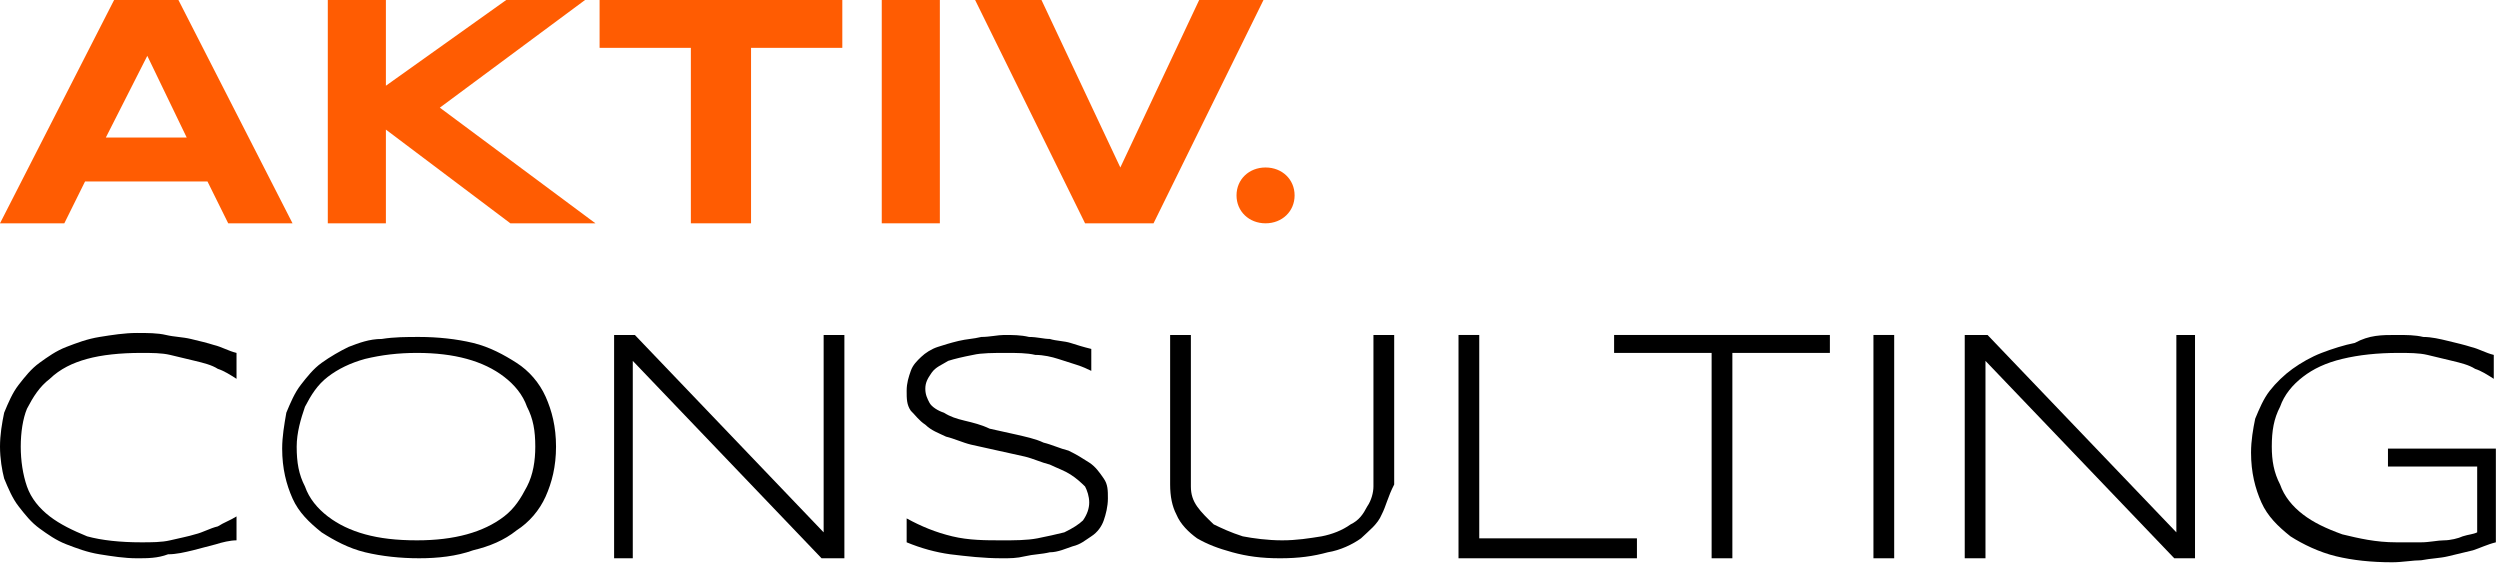 <svg width="151" height="34" viewBox="0 0 151 34" fill="none" xmlns="http://www.w3.org/2000/svg">
<path d="M6.391 8.309H11.278L8.897 3.372L6.391 8.309ZM12.531 10.959H5.138L3.885 13.488H0L6.892 0H10.777L17.669 13.488H13.784L12.531 10.959Z" fill="#FF5C02"/>
<path d="M23.308 5.178L30.576 0H35.337L26.566 6.503L35.964 13.488H30.826L23.308 7.828V13.488H19.799V0H23.308V5.178Z" fill="#FF5C02"/>
<path d="M45.363 2.89V13.488H41.728V2.89H36.215V0H50.876V2.89H45.363Z" fill="#FF5C02"/>
<path d="M56.767 0H53.258V13.488H56.767V0Z" fill="#FF5C02"/>
<path d="M69.673 13.488H65.538L58.897 0H62.906L67.668 10.116L72.43 0H76.315L69.673 13.488Z" fill="#FF5C02"/>
<path d="M78.194 11.802C78.194 12.765 77.442 13.488 76.44 13.488C75.437 13.488 74.686 12.765 74.686 11.802C74.686 10.838 75.437 10.116 76.44 10.116C77.442 10.116 78.194 10.838 78.194 11.802Z" fill="#FF5C02"/>
<path d="M13.032 32.877C12.531 32.997 12.155 33.117 11.654 33.238C11.153 33.358 10.652 33.479 10.15 33.479C9.524 33.72 8.897 33.72 8.271 33.72C7.519 33.72 6.767 33.599 6.015 33.479C5.263 33.358 4.637 33.117 4.01 32.877C3.383 32.636 2.882 32.274 2.381 31.913C1.88 31.552 1.504 31.07 1.128 30.588C0.752 30.107 0.501 29.505 0.251 28.902C0.125 28.421 0 27.698 0 26.976C0 26.253 0.125 25.53 0.251 24.928C0.501 24.326 0.752 23.724 1.128 23.242C1.504 22.761 1.88 22.279 2.381 21.918C2.882 21.556 3.383 21.195 4.01 20.954C4.637 20.713 5.263 20.473 6.015 20.352C6.767 20.232 7.519 20.111 8.271 20.111C8.897 20.111 9.524 20.111 10.025 20.232C10.526 20.352 11.027 20.352 11.529 20.473C12.03 20.593 12.531 20.713 12.907 20.834C13.408 20.954 13.784 21.195 14.286 21.316V22.881C13.909 22.64 13.534 22.399 13.158 22.279C12.782 22.038 12.28 21.918 11.779 21.797C11.278 21.677 10.777 21.556 10.275 21.436C9.774 21.316 9.148 21.316 8.521 21.316C7.268 21.316 6.14 21.436 5.263 21.677C4.386 21.918 3.634 22.279 3.007 22.881C2.381 23.363 2.005 23.965 1.629 24.688C1.378 25.29 1.253 26.133 1.253 26.976C1.253 27.819 1.378 28.662 1.629 29.384C1.88 30.107 2.381 30.709 3.007 31.191C3.634 31.672 4.386 32.034 5.263 32.395C6.14 32.636 7.268 32.756 8.521 32.756C9.148 32.756 9.774 32.756 10.275 32.636C10.777 32.515 11.403 32.395 11.779 32.274C12.28 32.154 12.656 31.913 13.158 31.793C13.534 31.552 13.909 31.431 14.286 31.191V32.636C13.909 32.636 13.408 32.756 13.032 32.877Z" fill="black"/>
<path d="M32.331 26.976C32.331 26.012 32.206 25.29 31.83 24.567C31.579 23.844 31.078 23.242 30.451 22.761C29.825 22.279 29.073 21.918 28.196 21.677C27.319 21.436 26.316 21.316 25.188 21.316C24.06 21.316 23.058 21.436 22.055 21.677C21.178 21.918 20.426 22.279 19.8 22.761C19.173 23.242 18.797 23.844 18.421 24.567C18.171 25.29 17.92 26.133 17.92 26.976C17.92 27.939 18.046 28.662 18.421 29.384C18.672 30.107 19.173 30.709 19.8 31.191C20.426 31.672 21.178 32.033 22.055 32.274C22.933 32.515 23.935 32.636 25.188 32.636C26.316 32.636 27.319 32.515 28.196 32.274C29.073 32.033 29.825 31.672 30.451 31.191C31.078 30.709 31.454 30.107 31.83 29.384C32.206 28.662 32.331 27.819 32.331 26.976ZM33.584 26.976C33.584 28.18 33.333 29.143 32.958 29.986C32.582 30.829 31.955 31.552 31.203 32.033C30.451 32.636 29.574 32.997 28.572 33.238C27.569 33.599 26.441 33.719 25.314 33.719C24.186 33.719 23.058 33.599 22.055 33.358C21.053 33.117 20.176 32.636 19.424 32.154C18.672 31.552 18.046 30.95 17.669 30.107C17.294 29.264 17.043 28.3 17.043 27.096C17.043 26.373 17.168 25.651 17.294 24.928C17.544 24.326 17.795 23.724 18.171 23.242C18.547 22.761 18.923 22.279 19.424 21.918C19.925 21.556 20.552 21.195 21.053 20.954C21.68 20.713 22.306 20.473 23.058 20.473C23.81 20.352 24.562 20.352 25.314 20.352C26.441 20.352 27.569 20.473 28.572 20.713C29.574 20.954 30.451 21.436 31.203 21.918C31.955 22.399 32.582 23.122 32.958 23.965C33.333 24.808 33.584 25.771 33.584 26.976Z" fill="black"/>
<path d="M49.623 33.72L38.22 21.797V33.72H37.092V20.232H38.345L49.748 32.154V20.232H51.001V33.72H49.623Z" fill="black"/>
<path d="M65.914 22.4C65.664 22.279 65.413 22.159 65.037 22.038C64.661 21.918 64.285 21.797 63.909 21.677C63.533 21.557 63.032 21.436 62.531 21.436C62.03 21.316 61.403 21.316 60.777 21.316C60.025 21.316 59.273 21.316 58.772 21.436C58.145 21.557 57.644 21.677 57.268 21.797C56.892 22.038 56.516 22.159 56.266 22.52C56.015 22.881 55.889 23.122 55.889 23.483C55.889 23.845 56.015 24.086 56.14 24.326C56.266 24.567 56.641 24.808 57.017 24.929C57.393 25.169 57.769 25.29 58.27 25.41C58.772 25.531 59.273 25.651 59.774 25.892C60.275 26.012 60.902 26.133 61.403 26.253C61.904 26.374 62.531 26.494 63.032 26.735C63.533 26.855 64.035 27.096 64.536 27.217C65.037 27.457 65.413 27.698 65.789 27.939C66.165 28.18 66.416 28.541 66.666 28.903C66.917 29.264 66.917 29.625 66.917 30.107C66.917 30.589 66.792 31.07 66.666 31.432C66.541 31.793 66.29 32.154 65.914 32.395C65.538 32.636 65.288 32.877 64.787 32.997C64.411 33.118 63.909 33.358 63.408 33.358C62.907 33.479 62.406 33.479 61.904 33.599C61.403 33.72 61.027 33.72 60.526 33.72C59.398 33.72 58.396 33.599 57.393 33.479C56.516 33.358 55.639 33.118 54.762 32.756V31.311C55.639 31.793 56.516 32.154 57.519 32.395C58.521 32.636 59.523 32.636 60.526 32.636C61.278 32.636 62.03 32.636 62.656 32.516C63.283 32.395 63.784 32.275 64.285 32.154C64.787 31.913 65.163 31.672 65.413 31.432C65.664 31.07 65.789 30.709 65.789 30.348C65.789 29.986 65.664 29.625 65.538 29.384C65.288 29.143 65.037 28.903 64.661 28.662C64.285 28.421 63.909 28.3 63.408 28.06C62.907 27.939 62.406 27.698 61.904 27.578C61.403 27.457 60.777 27.337 60.275 27.217C59.774 27.096 59.148 26.976 58.646 26.855C58.145 26.735 57.644 26.494 57.143 26.374C56.641 26.133 56.266 26.012 55.889 25.651C55.514 25.41 55.263 25.049 55.012 24.808C54.762 24.447 54.762 24.086 54.762 23.604C54.762 23.122 54.887 22.761 55.012 22.4C55.138 22.038 55.388 21.797 55.639 21.557C55.889 21.316 56.266 21.075 56.641 20.954C57.017 20.834 57.393 20.714 57.895 20.593C58.396 20.473 58.772 20.473 59.273 20.352C59.774 20.352 60.275 20.232 60.651 20.232C61.153 20.232 61.654 20.232 62.155 20.352C62.656 20.352 63.032 20.473 63.408 20.473C63.784 20.593 64.285 20.593 64.661 20.714C65.037 20.834 65.413 20.954 65.914 21.075V22.4Z" fill="black"/>
<path d="M83.457 31.07C83.207 31.672 82.706 32.034 82.204 32.516C81.703 32.877 80.951 33.238 80.199 33.358C79.322 33.599 78.445 33.72 77.317 33.72C76.189 33.72 75.312 33.599 74.435 33.358C73.558 33.118 72.931 32.877 72.305 32.516C71.804 32.154 71.302 31.672 71.052 31.07C70.801 30.589 70.676 29.986 70.676 29.264V20.232H71.929V29.384C71.929 29.866 72.054 30.227 72.305 30.589C72.555 30.95 72.931 31.311 73.307 31.672C73.809 31.913 74.31 32.154 75.062 32.395C75.688 32.516 76.565 32.636 77.443 32.636C78.32 32.636 79.072 32.516 79.823 32.395C80.45 32.275 81.077 32.034 81.578 31.672C82.079 31.432 82.33 31.07 82.58 30.589C82.831 30.227 82.956 29.746 82.956 29.384V20.232H84.209V29.264C83.833 29.986 83.708 30.589 83.457 31.07Z" fill="black"/>
<path d="M88.094 33.72V20.232H89.347V32.516H98.871V33.72H88.094Z" fill="black"/>
<path d="M104.635 21.316V33.72H103.382V21.316H97.492V20.232H110.525V21.316H104.635Z" fill="black"/>
<path d="M114.409 20.232H113.156V33.72H114.409V20.232Z" fill="black"/>
<path d="M131.326 33.72L119.923 21.797V33.72H118.67V20.232H120.048L131.452 32.154V20.232H132.579V33.72H131.326Z" fill="black"/>
<path d="M144.735 20.232C145.361 20.232 145.862 20.232 146.364 20.352C146.865 20.352 147.366 20.473 147.867 20.593C148.369 20.714 148.87 20.834 149.246 20.954C149.747 21.075 150.123 21.316 150.624 21.436V22.881C150.248 22.64 149.872 22.4 149.497 22.279C149.121 22.038 148.619 21.918 148.118 21.797C147.617 21.677 147.116 21.557 146.614 21.436C146.113 21.316 145.487 21.316 144.86 21.316C143.607 21.316 142.479 21.436 141.477 21.677C140.474 21.918 139.722 22.279 139.096 22.761C138.469 23.243 137.968 23.845 137.717 24.567C137.341 25.29 137.216 26.012 137.216 26.976C137.216 27.819 137.341 28.541 137.717 29.264C137.968 29.986 138.469 30.589 139.096 31.07C139.722 31.552 140.474 31.913 141.477 32.275C142.479 32.516 143.482 32.756 144.735 32.756C145.236 32.756 145.737 32.756 146.238 32.756C146.74 32.756 147.241 32.636 147.617 32.636C147.993 32.636 148.494 32.516 148.745 32.395C149.121 32.275 149.371 32.275 149.622 32.154V28.18H144.233V27.096H150.75V32.756C150.248 32.877 149.747 33.118 149.371 33.238C148.87 33.358 148.369 33.479 147.867 33.599C147.366 33.72 146.865 33.72 146.238 33.84C145.737 33.84 145.111 33.961 144.484 33.961C143.231 33.961 142.103 33.84 141.101 33.599C140.098 33.358 139.096 32.877 138.344 32.395C137.592 31.793 136.965 31.191 136.589 30.348C136.214 29.505 135.963 28.541 135.963 27.337C135.963 26.615 136.088 25.892 136.214 25.29C136.464 24.688 136.715 24.086 137.091 23.604C137.467 23.122 137.968 22.64 138.469 22.279C138.97 21.918 139.597 21.557 140.223 21.316C140.85 21.075 141.602 20.834 142.228 20.714C143.106 20.232 143.857 20.232 144.735 20.232Z" fill="black"/>
</svg>
